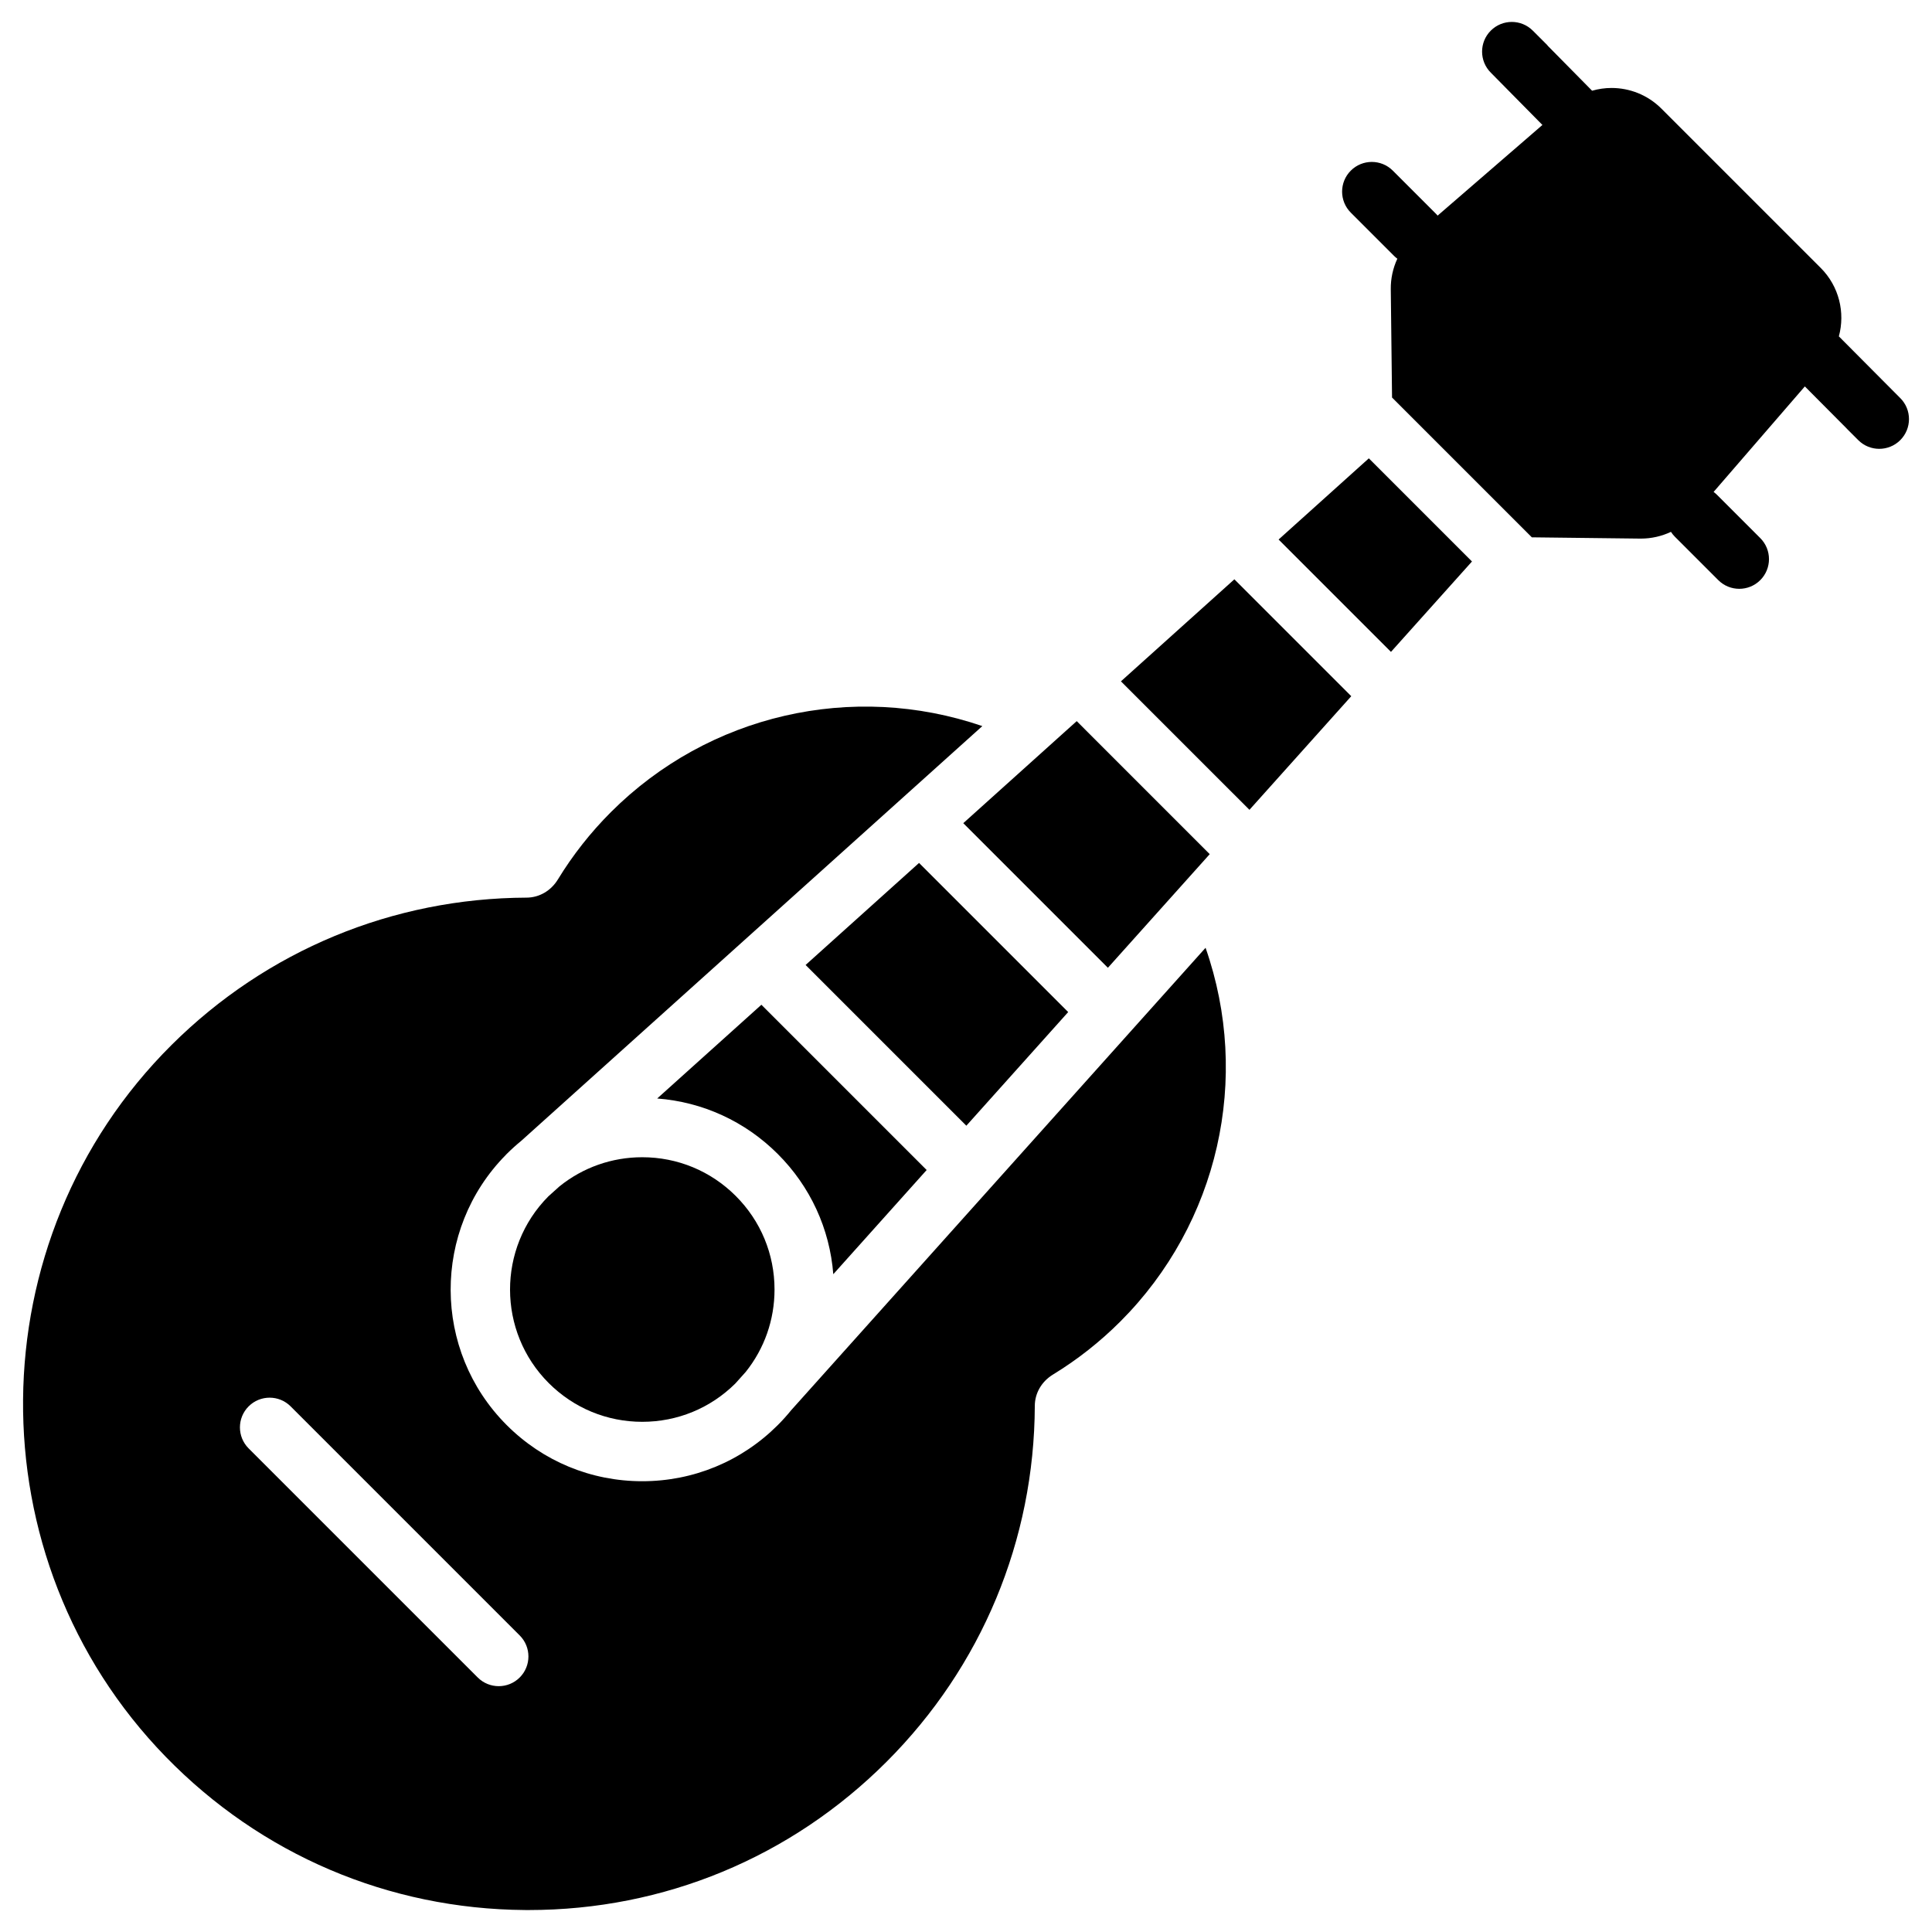 <?xml version="1.0" encoding="UTF-8"?>
<!-- The Best Svg Icon site in the world: iconSvg.co, Visit us! https://iconsvg.co -->
<svg fill="#000000" width="800px" height="800px" version="1.1" viewBox="144 144 512 512" xmlns="http://www.w3.org/2000/svg">
 <g>
  <path d="m441.06 324.56 34.055 34.051 26.984-30.113-30.977-30.977z"/>
  <path d="m427.08 412.21-39.523-39.523-30.062 27.039 42.598 42.598z"/>
  <path d="m482.84 286.98 29.781 29.777 21.469-23.957-27.332-27.336z"/>
  <path d="m464.59 370.36-35.25-35.254-30.062 27.043 38.324 38.324z"/>
  <path d="m292.29 458.38-2.973 2.672c-13.566 13.676-13.535 35.84 0.098 49.473 6.621 6.621 15.426 10.27 24.789 10.27 9.312 0 18.07-3.609 24.68-10.164l2.754-3.074c4.938-6.18 7.621-13.793 7.621-21.82 0-9.363-3.644-18.168-10.27-24.789-6.621-6.621-15.426-10.27-24.789-10.27-8.066 0.004-15.711 2.719-21.91 7.703z"/>
  <path d="m364.83 481.68 24.742-27.613-43.797-43.797-27.613 24.84c12.074 0.926 23.305 6.059 31.961 14.715 8.633 8.625 13.762 19.816 14.707 31.855z"/>
  <path d="m353.69 517.7c-1.113 1.371-2.301 2.695-3.566 3.961-9.594 9.594-22.352 14.879-35.922 14.879-13.57 0-26.324-5.285-35.922-14.879-19.711-19.711-19.801-51.719-0.277-71.551 0.012-0.012 0.02-0.023 0.031-0.035 0.082-0.086 0.16-0.176 0.246-0.258 1.234-1.234 2.523-2.394 3.856-3.484l122.19-109.91c-34.383-11.785-72.535-3.098-98.445 22.812-5.379 5.379-10.102 11.379-14.035 17.828-1.832 3.004-4.93 4.805-8.285 4.82-35.488 0.137-68.887 13.988-94.051 39-51.895 51.586-52.621 136.21-1.621 188.65 25.246 25.961 59.078 40.395 95.262 40.645 0.324 0.004 0.641 0.004 0.961 0.004 35.828 0 69.477-13.934 94.836-39.293 25.199-25.199 39.148-58.703 39.285-94.34 0.012-3.352 1.812-6.445 4.82-8.281 6.449-3.934 12.445-8.656 17.828-14.035 26.051-26.051 34.699-64.52 22.605-99.059zm-71.957 70.848c-1.535 1.535-3.551 2.305-5.566 2.305-2.016 0-4.027-0.77-5.566-2.305l-60.711-60.711c-3.074-3.074-3.074-8.059 0-11.133s8.059-3.074 11.133 0l60.711 60.711c3.074 3.074 3.074 8.059 0 11.133z"/>
  <path d="m647.59 249.5-16.273-16.359c1.707-6.285 0.078-13.25-4.812-18.141l-42.207-42.207c-3.641-3.641-8.43-5.481-13.234-5.481-1.73 0-3.461 0.25-5.144 0.73l-11.832-11.992c0.012-0.008 0.023-0.012 0.031-0.02l-3.914-3.914c-3.074-3.074-8.059-3.074-11.133 0s-3.074 8.059 0 11.133l13.684 13.867-27.77 24.02c-0.125-0.145-0.246-0.285-0.383-0.422l-11.496-11.496c-3.074-3.074-8.059-3.074-11.133 0-3.074 3.074-3.074 8.059 0 11.133l11.496 11.496c0.266 0.266 0.547 0.496 0.836 0.715-1.16 2.504-1.773 5.262-1.738 8.09l0.336 28.699 37.047 37.047 28.695 0.336h0.219c2.781 0 5.492-0.629 7.953-1.785 0.297 0.457 0.641 0.891 1.043 1.293l11.496 11.496c1.535 1.535 3.551 2.305 5.566 2.305s4.027-0.77 5.566-2.305c3.074-3.074 3.074-8.059 0-11.133l-11.496-11.496c-0.277-0.277-0.57-0.52-0.875-0.742l24.18-27.961 11.133 11.195-0.008 0.008 3.031 3.031c1.535 1.539 3.551 2.305 5.566 2.305 2.016 0 4.027-0.77 5.566-2.305 3.078-3.082 3.078-8.066 0.004-11.141z"/>
 </g>
</svg>